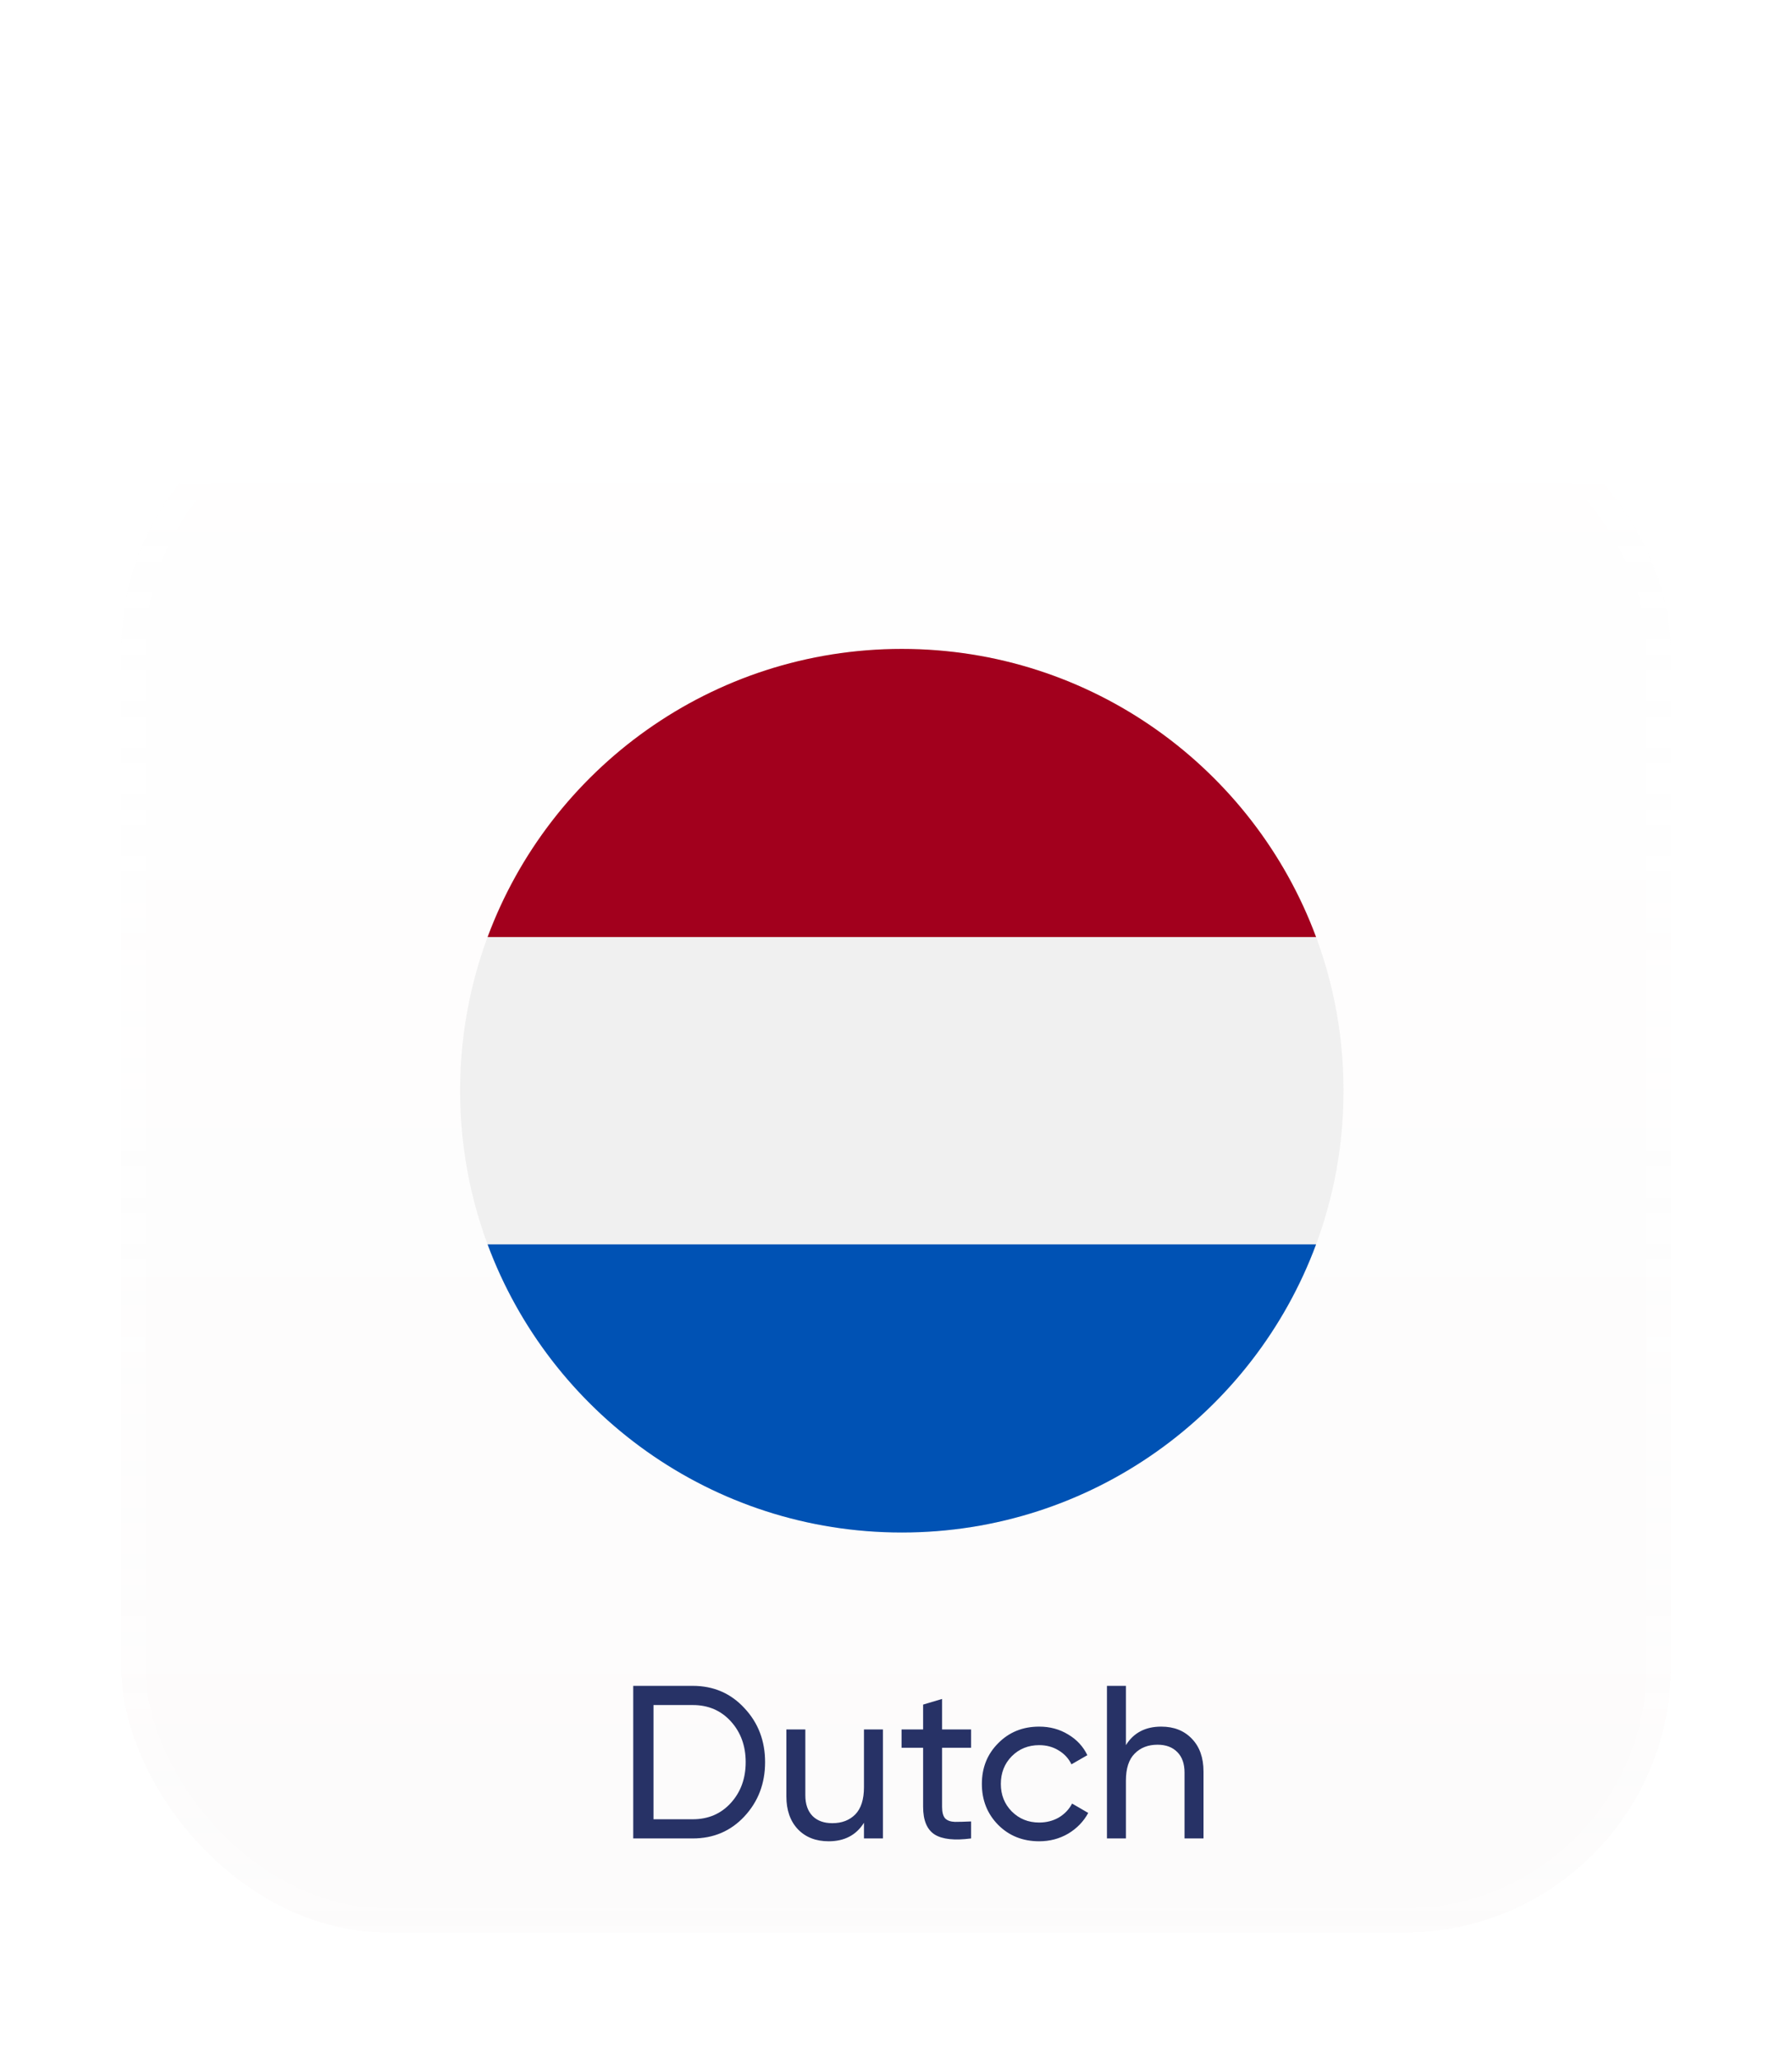 <svg width="74" height="85" viewBox="0 0 74 85" fill="none" xmlns="http://www.w3.org/2000/svg">
<g filter="url(#filter0_d_0_12154)">
<g clip-path="url(#clip0_0_12154)">
<rect x="5" y="0.603" width="64" height="64" rx="11" fill="url(#paint0_linear_0_12154)" fill-opacity="0.65" shape-rendering="crispEdges"/>
<path d="M28.606 54.415C29.464 54.415 30.175 54.721 30.739 55.333C31.309 55.939 31.594 56.683 31.594 57.565C31.594 58.447 31.309 59.194 30.739 59.806C30.175 60.412 29.464 60.715 28.606 60.715H26.149V54.415H28.606ZM28.606 59.923C29.248 59.923 29.773 59.698 30.181 59.248C30.589 58.798 30.793 58.237 30.793 57.565C30.793 56.893 30.589 56.332 30.181 55.882C29.773 55.432 29.248 55.207 28.606 55.207H26.986V59.923H28.606ZM35.677 56.215H36.46V60.715H35.677V60.067C35.359 60.577 34.873 60.832 34.219 60.832C33.691 60.832 33.268 60.667 32.95 60.337C32.632 60.001 32.473 59.548 32.473 58.978V56.215H33.256V58.933C33.256 59.299 33.355 59.584 33.553 59.788C33.751 59.986 34.024 60.085 34.372 60.085C34.762 60.085 35.077 59.965 35.317 59.725C35.557 59.479 35.677 59.104 35.677 58.6V56.215ZM40.1 56.971H38.903V59.41C38.903 59.632 38.945 59.791 39.029 59.887C39.119 59.977 39.254 60.025 39.434 60.031C39.614 60.031 39.836 60.025 40.1 60.013V60.715C39.416 60.805 38.915 60.751 38.597 60.553C38.279 60.349 38.12 59.968 38.12 59.41V56.971H37.229V56.215H38.12V55.189L38.903 54.955V56.215H40.1V56.971ZM42.913 60.832C42.235 60.832 41.671 60.607 41.221 60.157C40.771 59.701 40.546 59.137 40.546 58.465C40.546 57.793 40.771 57.232 41.221 56.782C41.671 56.326 42.235 56.098 42.913 56.098C43.357 56.098 43.756 56.206 44.11 56.422C44.464 56.632 44.728 56.917 44.902 57.277L44.245 57.655C44.131 57.415 43.954 57.223 43.714 57.079C43.48 56.935 43.213 56.863 42.913 56.863C42.463 56.863 42.085 57.016 41.779 57.322C41.479 57.628 41.329 58.009 41.329 58.465C41.329 58.915 41.479 59.293 41.779 59.599C42.085 59.905 42.463 60.058 42.913 60.058C43.213 60.058 43.483 59.989 43.723 59.851C43.963 59.707 44.146 59.515 44.272 59.275L44.938 59.662C44.746 60.016 44.47 60.301 44.11 60.517C43.75 60.727 43.351 60.832 42.913 60.832ZM47.952 56.098C48.48 56.098 48.903 56.266 49.221 56.602C49.539 56.932 49.698 57.382 49.698 57.952V60.715H48.915V57.997C48.915 57.631 48.816 57.349 48.618 57.151C48.42 56.947 48.147 56.845 47.799 56.845C47.409 56.845 47.094 56.968 46.854 57.214C46.614 57.454 46.494 57.826 46.494 58.33V60.715H45.711V54.415H46.494V56.863C46.812 56.353 47.298 56.098 47.952 56.098Z" fill="#273266"/>
<g clip-path="url(#clip1_0_12154)">
<path d="M37.241 48.084C47.315 48.084 55.481 39.917 55.481 29.843C55.481 19.769 47.315 11.602 37.241 11.602C27.167 11.602 19 19.769 19 29.843C19 39.917 27.167 48.084 37.241 48.084Z" fill="#F0F0F0"/>
<path d="M37.241 11.602C29.398 11.602 22.712 16.553 20.135 23.499H54.347C51.77 16.553 45.084 11.602 37.241 11.602Z" fill="#A2001D"/>
<path d="M37.241 48.084C45.084 48.084 51.77 43.134 54.347 36.188H20.135C22.712 43.134 29.398 48.084 37.241 48.084Z" fill="#0052B4"/>
</g>
</g>
<rect x="5.5" y="1.103" width="63" height="63" rx="10.5" stroke="url(#paint1_linear_0_12154)" stroke-opacity="0.8" shape-rendering="crispEdges"/>
</g>
<defs>
<filter id="filter0_d_0_12154" x="0.66" y="0.603" width="72.68" height="83.53" filterUnits="userSpaceOnUse" color-interpolation-filters="sRGB">
<feFlood flood-opacity="0" result="BackgroundImageFix"/>
<feColorMatrix in="SourceAlpha" type="matrix" values="0 0 0 0 0 0 0 0 0 0 0 0 0 0 0 0 0 0 127 0" result="hardAlpha"/>
<feOffset dy="15.19"/>
<feGaussianBlur stdDeviation="2.17"/>
<feComposite in2="hardAlpha" operator="out"/>
<feColorMatrix type="matrix" values="0 0 0 0 0.034 0 0 0 0 0.179 0 0 0 0 0.383 0 0 0 0.29 0"/>
<feBlend mode="normal" in2="BackgroundImageFix" result="effect1_dropShadow_0_12154"/>
<feBlend mode="normal" in="SourceGraphic" in2="effect1_dropShadow_0_12154" result="shape"/>
</filter>
<linearGradient id="paint0_linear_0_12154" x1="37" y1="0.603" x2="37" y2="64.603" gradientUnits="userSpaceOnUse">
<stop stop-color="white"/>
<stop offset="1" stop-color="#FBF9F9"/>
</linearGradient>
<linearGradient id="paint1_linear_0_12154" x1="37" y1="0.603" x2="37" y2="64.603" gradientUnits="userSpaceOnUse">
<stop stop-color="white" stop-opacity="0.76"/>
<stop offset="1" stop-color="white" stop-opacity="0.27"/>
</linearGradient>
<clipPath id="clip0_0_12154">
<rect x="5" y="0.603" width="64" height="64" rx="11" fill="white"/>
</clipPath>
<clipPath id="clip1_0_12154">
<rect width="36.481" height="36.481" fill="white" transform="translate(19 11.602)"/>
</clipPath>
</defs>
</svg>
